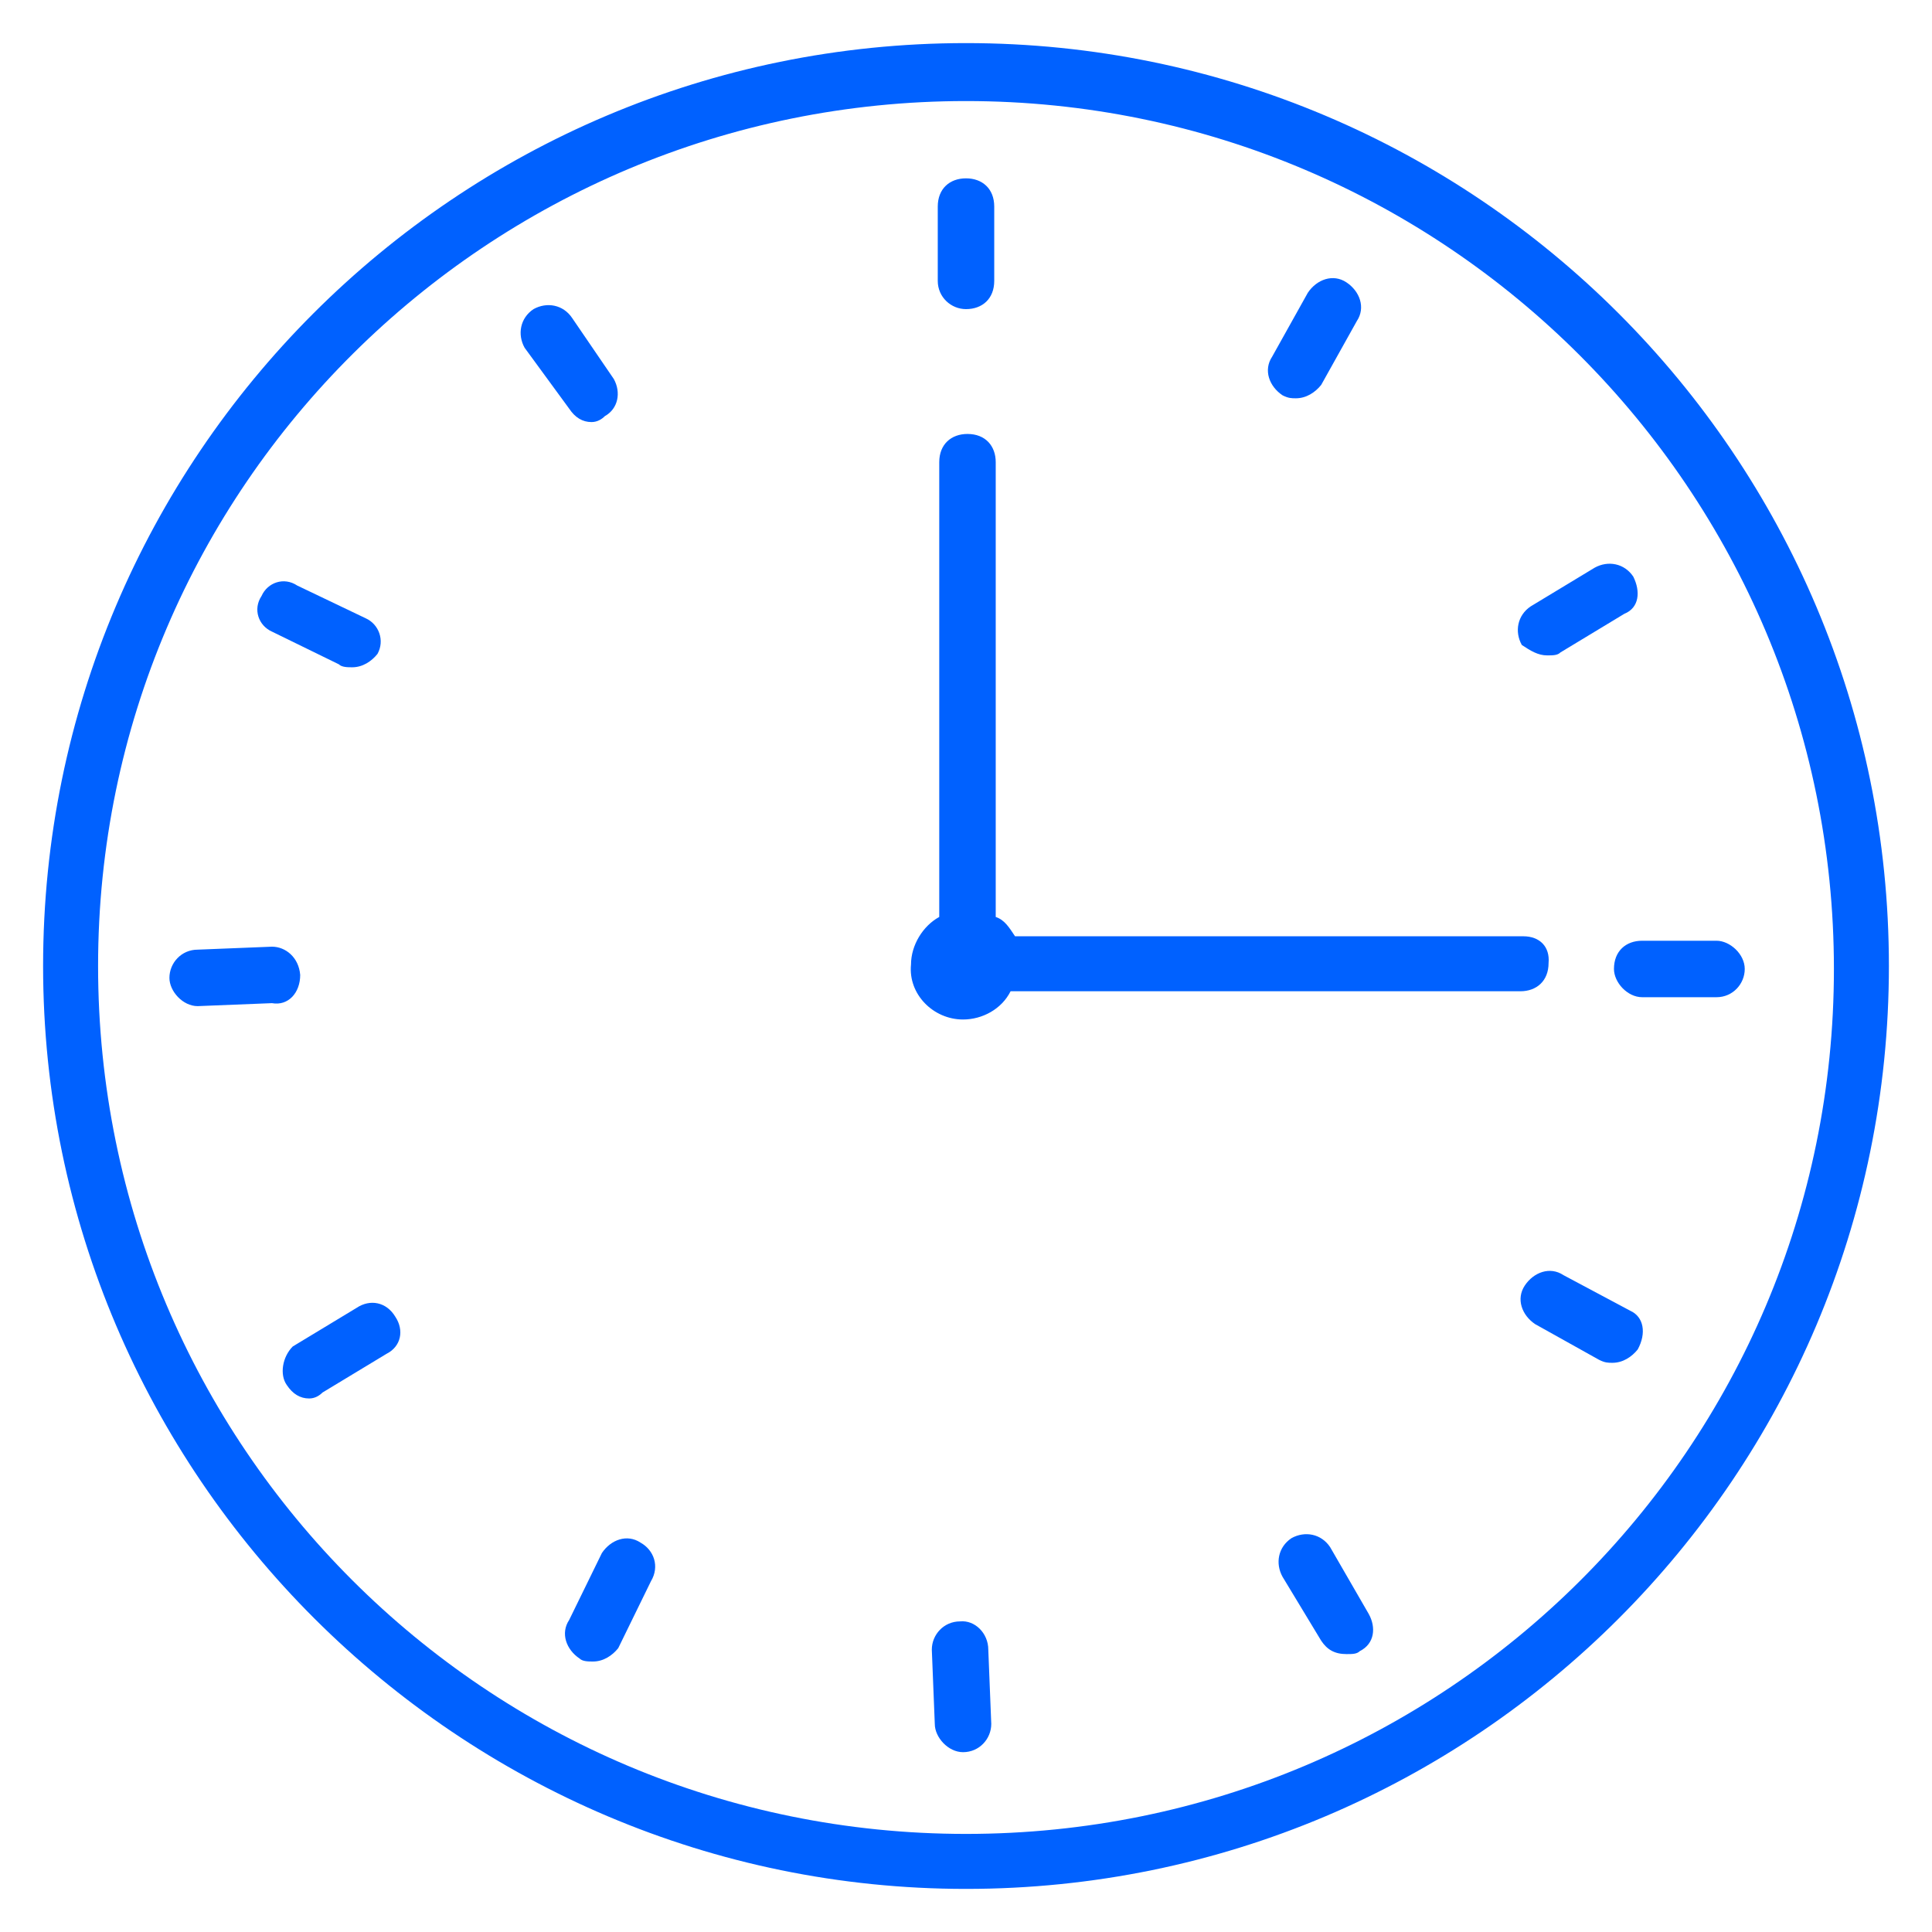 <?xml version="1.0" encoding="utf-8"?>
<!-- Generator: Adobe Illustrator 23.0.2, SVG Export Plug-In . SVG Version: 6.00 Build 0)  -->
<svg version="1.1" id="Capa_1" xmlns="http://www.w3.org/2000/svg" xmlns:xlink="http://www.w3.org/1999/xlink" x="0px" y="0px"
	 viewBox="0 0 130 130" style="enable-background:new 0 0 130 130;" xml:space="preserve">
<style type="text/css">
	.st0{fill:#0061FF;}
</style>
<g>
	<g>
		<g>
			<path class="st0" d="M65,2.9C30.7,2.9,2.9,30.7,2.9,65s28,62.1,62.1,62.1c34.3,0,62.1-27.8,62.1-62.1S99.3,2.9,65,2.9z M65,123.4
				C32.7,123.4,6.6,97.3,6.6,65S32.9,6.8,65,6.8c32.3,0,58.4,26.2,58.4,58.4S97.3,123.4,65,123.4z"/>
		</g>
	</g>
	<g>
		<g>
			<path class="st0" d="M102.5,63H68.3c-0.4-0.6-0.7-1.1-1.3-1.3V31.1c0-1.1-0.7-1.9-1.9-1.9c-1.1,0-1.9,0.7-1.9,1.9v30.6
				c-1.1,0.6-1.9,1.9-1.9,3.2c-0.2,2,1.5,3.7,3.5,3.7c1.3,0,2.6-0.7,3.2-1.9h34.3c1.1,0,1.9-0.7,1.9-1.9
				C104.3,63.7,103.6,63,102.5,63z"/>
		</g>
	</g>
	<g>
		<g>
			<path class="st0" d="M65,12c-1.1,0-1.9,0.7-1.9,1.9v5c0,1.1,0.9,1.9,1.9,1.9c1.1,0,1.9-0.7,1.9-1.9v-5C66.9,12.7,66.1,12,65,12z"
				/>
		</g>
	</g>
	<g>
		<g>
			<path class="st0" d="M115.5,63.3h-5c-1.1,0-1.9,0.7-1.9,1.9c0,0.9,0.9,1.9,1.9,1.9h5c1.1,0,1.9-0.9,1.9-1.9
				S116.4,63.3,115.5,63.3z"/>
		</g>
	</g>
	<g>
		<g>
			<path class="st0" d="M66.5,111c0-1.1-0.9-2-1.9-1.9c-1.1,0-1.9,0.9-1.9,1.9l0.2,5c0,0.9,0.9,1.9,1.9,1.9c1.1,0,1.9-0.9,1.9-1.9
				L66.5,111z"/>
		</g>
	</g>
	<g>
		<g>
			<path class="st0" d="M18.3,63.7l-5,0.2c-1.1,0-1.9,0.9-1.9,1.9c0,0.9,0.9,1.9,1.9,1.9l5-0.2c1.1,0.2,1.9-0.7,1.9-1.9
				C20.1,64.4,19.2,63.7,18.3,63.7z"/>
		</g>
	</g>
	<g>
		<g>
			<path class="st0" d="M90.6,19c-0.9-0.6-2-0.2-2.6,0.7L85.6,24c-0.6,0.9-0.2,2,0.7,2.6c0.4,0.2,0.6,0.2,0.9,0.2
				c0.7,0,1.3-0.4,1.7-0.9l2.4-4.3C91.9,20.7,91.5,19.6,90.6,19z"/>
		</g>
	</g>
	<g>
		<g>
			<path class="st0" d="M109.7,88.2l-4.5-2.4c-0.9-0.6-2-0.2-2.6,0.7c-0.6,0.9-0.2,2,0.7,2.6l4.3,2.4c0.4,0.2,0.6,0.2,0.9,0.2
				c0.7,0,1.3-0.4,1.7-0.9C110.8,89.7,110.6,88.6,109.7,88.2z"/>
		</g>
	</g>
	<g>
		<g>
			<path class="st0" d="M43.1,103.8c-0.9-0.6-2-0.2-2.6,0.7l-2.2,4.5c-0.6,0.9-0.2,2,0.7,2.6c0.2,0.2,0.6,0.2,0.9,0.2
				c0.7,0,1.3-0.4,1.7-0.9l2.2-4.5C44.4,105.4,44,104.3,43.1,103.8z"/>
		</g>
	</g>
	<g>
		<g>
			<path class="st0" d="M24.6,41.6l-4.6-2.2c-0.9-0.6-2-0.2-2.4,0.7c-0.6,0.9-0.2,2,0.7,2.4l4.5,2.2c0.2,0.2,0.6,0.2,0.9,0.2
				c0.7,0,1.3-0.4,1.7-0.9C25.9,43.1,25.5,42,24.6,41.6z"/>
		</g>
	</g>
	<g>
		<g>
			<path class="st0" d="M109.9,38.8c-0.6-0.9-1.7-1.1-2.6-0.6l-4.3,2.6c-0.9,0.6-1.1,1.7-0.6,2.6c0.6,0.4,1.1,0.7,1.7,0.7
				c0.4,0,0.7,0,0.9-0.2l4.3-2.6C110.3,40.9,110.4,39.8,109.9,38.8z"/>
		</g>
	</g>
	<g>
		<g>
			<path class="st0" d="M92.1,108.6l-2.6-4.5c-0.6-0.9-1.7-1.1-2.6-0.6c-0.9,0.6-1.1,1.7-0.6,2.6l2.6,4.3c0.4,0.6,0.9,0.9,1.7,0.9
				c0.4,0,0.7,0,0.9-0.2C92.5,110.6,92.6,109.5,92.1,108.6z"/>
		</g>
	</g>
	<g>
		<g>
			<path class="st0" d="M26.6,88.6C26,87.6,24.9,87.4,24,88l-4.3,2.6c-0.7,0.7-0.9,1.9-0.4,2.6c0.4,0.6,0.9,0.9,1.5,0.9
				c0.4,0,0.7-0.2,0.9-0.4l4.3-2.6C27,90.6,27.2,89.5,26.6,88.6z"/>
		</g>
	</g>
	<g>
		<g>
			<path class="st0" d="M41.3,25.5l-2.8-4.1c-0.6-0.9-1.7-1.1-2.6-0.6c-0.9,0.6-1.1,1.7-0.6,2.6l3,4.1c0.4,0.6,0.9,0.9,1.5,0.9
				c0.4,0,0.7-0.2,0.9-0.4C41.6,27.5,41.8,26.4,41.3,25.5z"/>
		</g>
	</g>
</g>
</svg>
